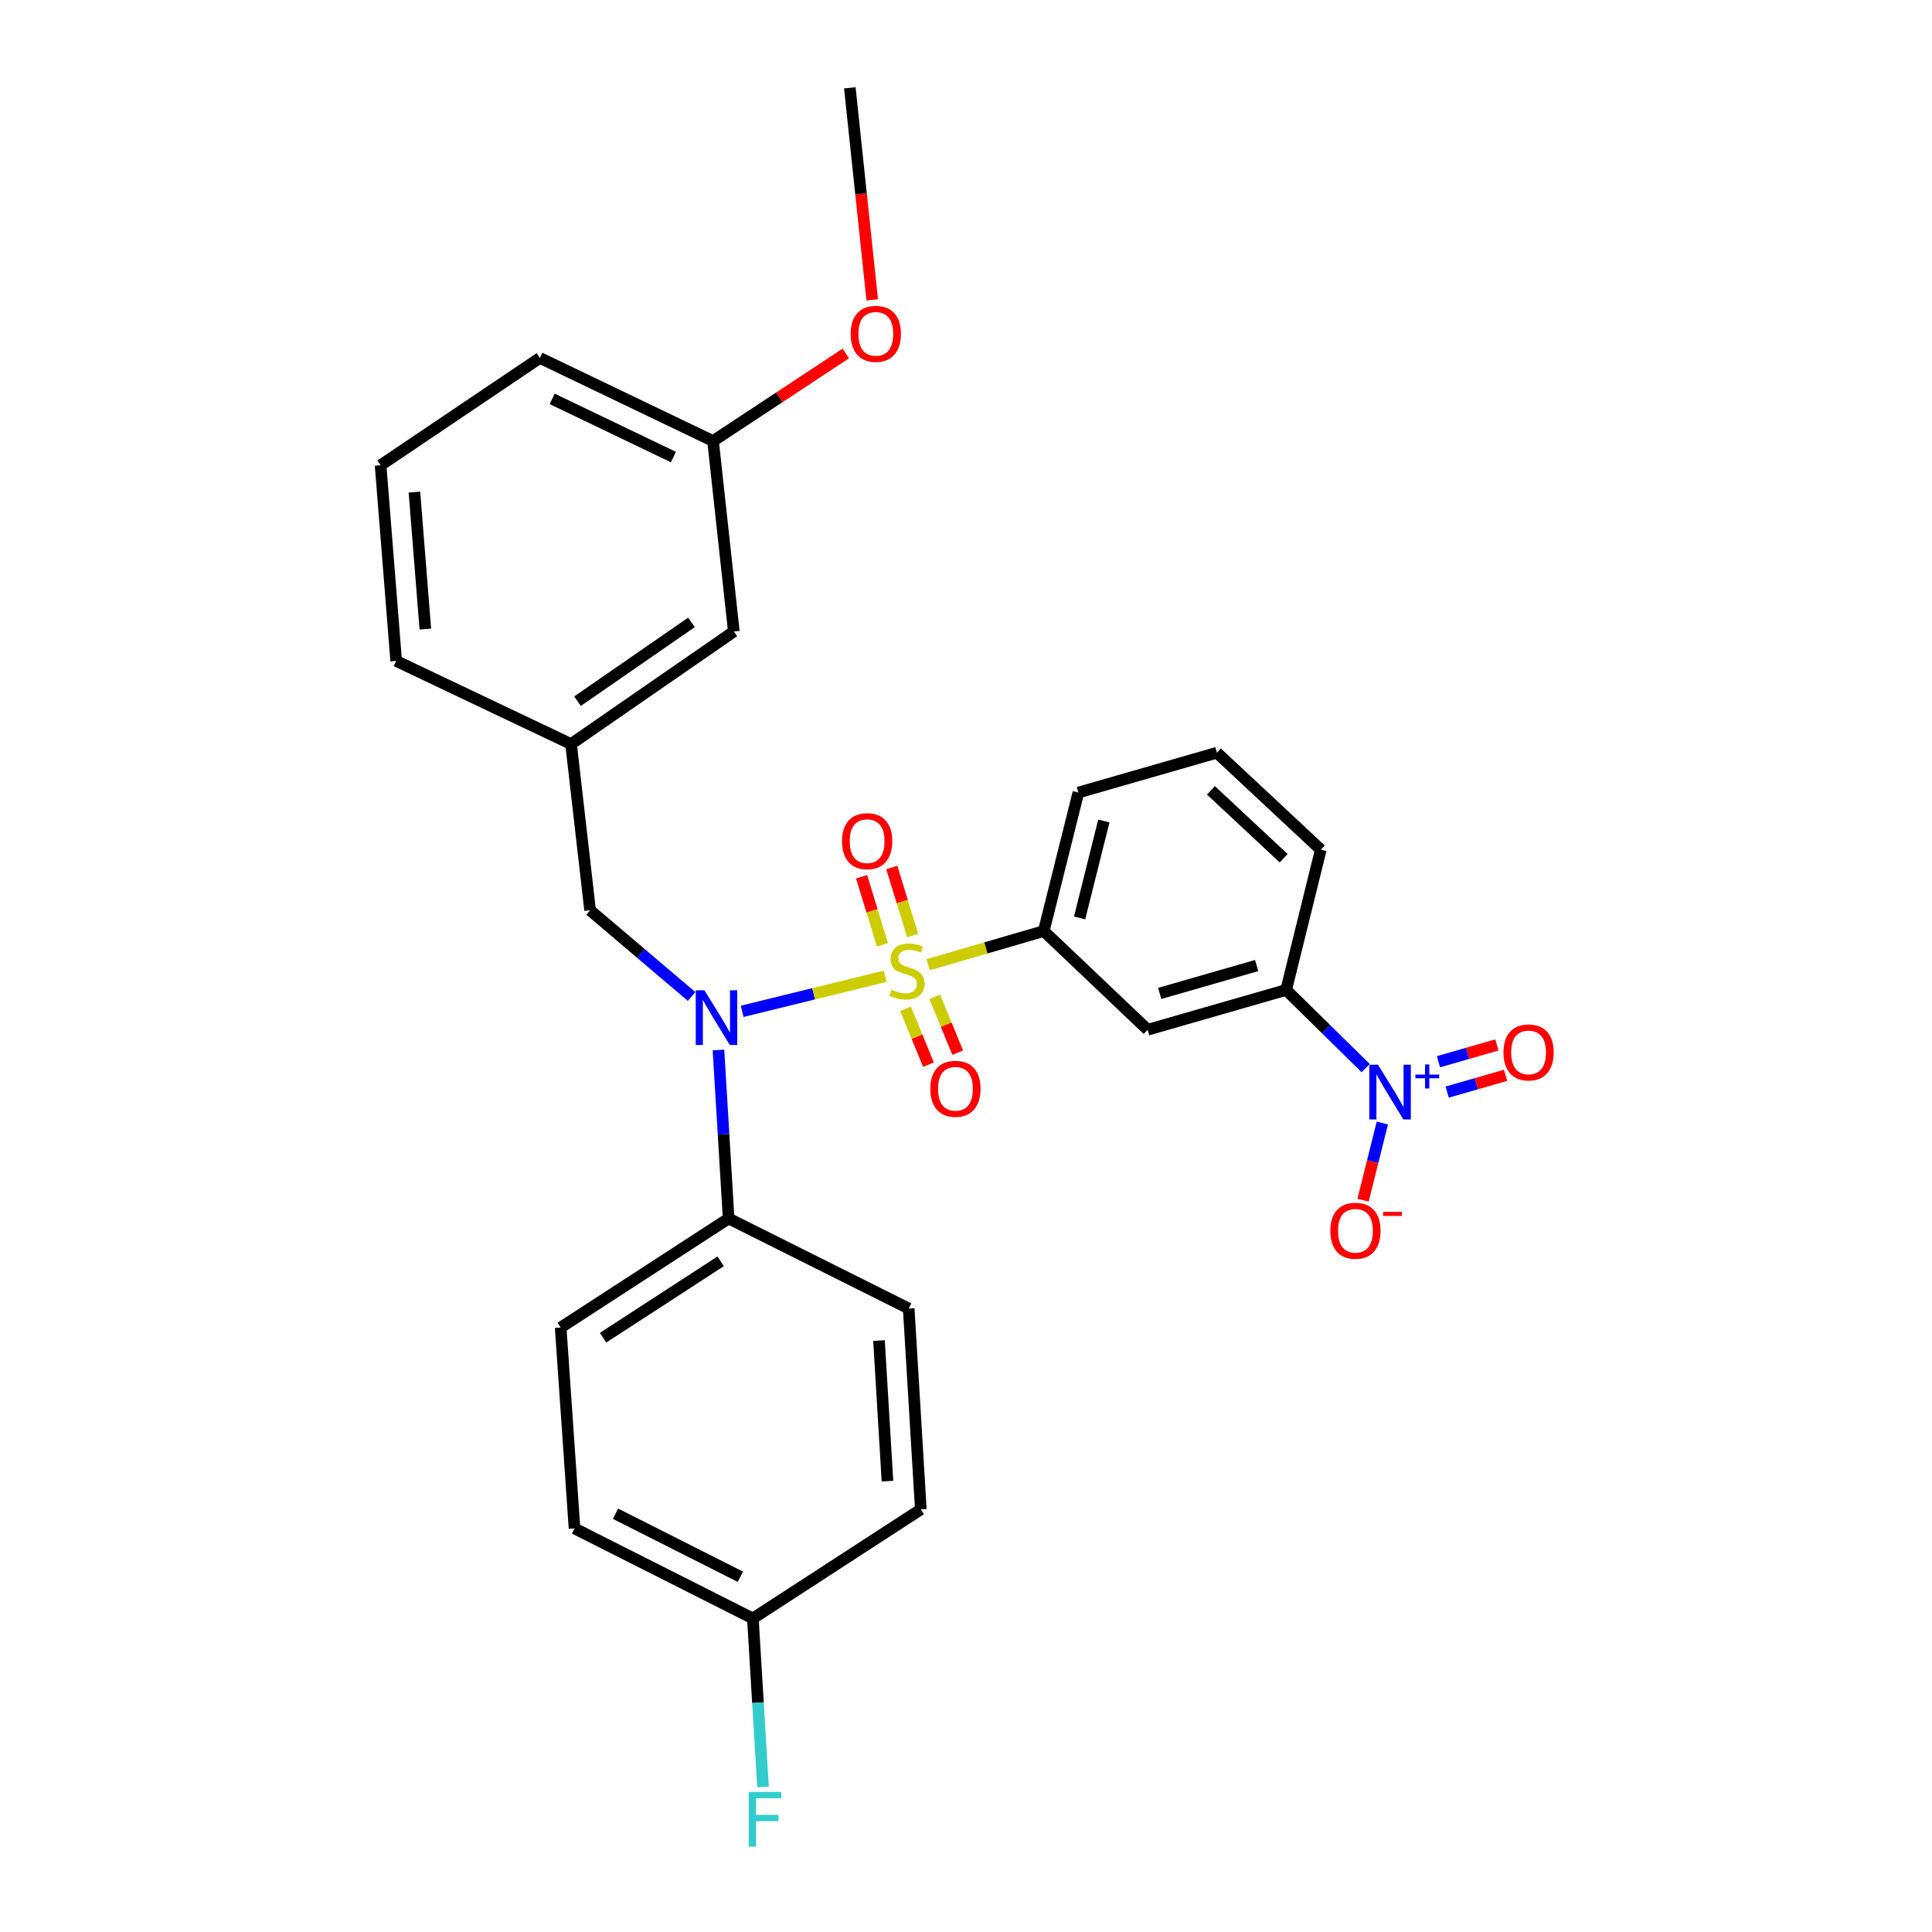 <?xml version='1.0' encoding='iso-8859-1'?>
<svg version='1.1' baseProfile='full'
              xmlns='http://www.w3.org/2000/svg'
                      xmlns:rdkit='http://www.rdkit.org/xml'
                      xmlns:xlink='http://www.w3.org/1999/xlink'
                  xml:space='preserve'
width='1000px' height='1000px' viewBox='0 0 1000 1000'>
<!-- END OF HEADER -->
<rect style='opacity:1.0;fill:#FFFFFF;stroke:none' width='1000' height='1000' x='0' y='0'> </rect>
<path class='bond-0' d='M 305.435,471.163 L 295.578,385.123' style='fill:none;fill-rule:evenodd;stroke:#000000;stroke-width:6px;stroke-linecap:butt;stroke-linejoin:miter;stroke-opacity:1' />
<path class='bond-1' d='M 305.435,471.163 L 331.705,493.472' style='fill:none;fill-rule:evenodd;stroke:#000000;stroke-width:6px;stroke-linecap:butt;stroke-linejoin:miter;stroke-opacity:1' />
<path class='bond-1' d='M 331.705,493.472 L 357.975,515.78' style='fill:none;fill-rule:evenodd;stroke:#0000FF;stroke-width:6px;stroke-linecap:butt;stroke-linejoin:miter;stroke-opacity:1' />
<path class='bond-2' d='M 371.873,543.487 L 374.506,587.087' style='fill:none;fill-rule:evenodd;stroke:#0000FF;stroke-width:6px;stroke-linecap:butt;stroke-linejoin:miter;stroke-opacity:1' />
<path class='bond-2' d='M 374.506,587.087 L 377.138,630.686' style='fill:none;fill-rule:evenodd;stroke:#000000;stroke-width:6px;stroke-linecap:butt;stroke-linejoin:miter;stroke-opacity:1' />
<path class='bond-3' d='M 384.139,523.465 L 421.154,514.382' style='fill:none;fill-rule:evenodd;stroke:#0000FF;stroke-width:6px;stroke-linecap:butt;stroke-linejoin:miter;stroke-opacity:1' />
<path class='bond-3' d='M 421.154,514.382 L 458.17,505.298' style='fill:none;fill-rule:evenodd;stroke:#CCCC00;stroke-width:6px;stroke-linecap:butt;stroke-linejoin:miter;stroke-opacity:1' />
<path class='bond-4' d='M 706.871,552.848 L 686.294,532.618' style='fill:none;fill-rule:evenodd;stroke:#0000FF;stroke-width:6px;stroke-linecap:butt;stroke-linejoin:miter;stroke-opacity:1' />
<path class='bond-4' d='M 686.294,532.618 L 665.716,512.388' style='fill:none;fill-rule:evenodd;stroke:#000000;stroke-width:6px;stroke-linecap:butt;stroke-linejoin:miter;stroke-opacity:1' />
<path class='bond-5' d='M 715.495,581.267 L 710.503,601.238' style='fill:none;fill-rule:evenodd;stroke:#0000FF;stroke-width:6px;stroke-linecap:butt;stroke-linejoin:miter;stroke-opacity:1' />
<path class='bond-5' d='M 710.503,601.238 L 705.511,621.208' style='fill:none;fill-rule:evenodd;stroke:#FF0000;stroke-width:6px;stroke-linecap:butt;stroke-linejoin:miter;stroke-opacity:1' />
<path class='bond-6' d='M 749.065,565.266 L 764.18,560.92' style='fill:none;fill-rule:evenodd;stroke:#0000FF;stroke-width:6px;stroke-linecap:butt;stroke-linejoin:miter;stroke-opacity:1' />
<path class='bond-6' d='M 764.18,560.92 L 779.296,556.574' style='fill:none;fill-rule:evenodd;stroke:#FF0000;stroke-width:6px;stroke-linecap:butt;stroke-linejoin:miter;stroke-opacity:1' />
<path class='bond-6' d='M 744.547,549.55 L 759.662,545.204' style='fill:none;fill-rule:evenodd;stroke:#0000FF;stroke-width:6px;stroke-linecap:butt;stroke-linejoin:miter;stroke-opacity:1' />
<path class='bond-6' d='M 759.662,545.204 L 774.777,540.859' style='fill:none;fill-rule:evenodd;stroke:#FF0000;stroke-width:6px;stroke-linecap:butt;stroke-linejoin:miter;stroke-opacity:1' />
<path class='bond-7' d='M 472.394,484.257 L 466.991,466.634' style='fill:none;fill-rule:evenodd;stroke:#CCCC00;stroke-width:6px;stroke-linecap:butt;stroke-linejoin:miter;stroke-opacity:1' />
<path class='bond-7' d='M 466.991,466.634 L 461.587,449.012' style='fill:none;fill-rule:evenodd;stroke:#FF0000;stroke-width:6px;stroke-linecap:butt;stroke-linejoin:miter;stroke-opacity:1' />
<path class='bond-7' d='M 456.761,489.05 L 451.357,471.428' style='fill:none;fill-rule:evenodd;stroke:#CCCC00;stroke-width:6px;stroke-linecap:butt;stroke-linejoin:miter;stroke-opacity:1' />
<path class='bond-7' d='M 451.357,471.428 L 445.954,453.806' style='fill:none;fill-rule:evenodd;stroke:#FF0000;stroke-width:6px;stroke-linecap:butt;stroke-linejoin:miter;stroke-opacity:1' />
<path class='bond-8' d='M 468.691,522.172 L 474.639,536.617' style='fill:none;fill-rule:evenodd;stroke:#CCCC00;stroke-width:6px;stroke-linecap:butt;stroke-linejoin:miter;stroke-opacity:1' />
<path class='bond-8' d='M 474.639,536.617 L 480.586,551.062' style='fill:none;fill-rule:evenodd;stroke:#FF0000;stroke-width:6px;stroke-linecap:butt;stroke-linejoin:miter;stroke-opacity:1' />
<path class='bond-8' d='M 483.811,515.946 L 489.759,530.391' style='fill:none;fill-rule:evenodd;stroke:#CCCC00;stroke-width:6px;stroke-linecap:butt;stroke-linejoin:miter;stroke-opacity:1' />
<path class='bond-8' d='M 489.759,530.391 L 495.707,544.836' style='fill:none;fill-rule:evenodd;stroke:#FF0000;stroke-width:6px;stroke-linecap:butt;stroke-linejoin:miter;stroke-opacity:1' />
<path class='bond-9' d='M 480.37,499.35 L 510.31,490.63' style='fill:none;fill-rule:evenodd;stroke:#CCCC00;stroke-width:6px;stroke-linecap:butt;stroke-linejoin:miter;stroke-opacity:1' />
<path class='bond-9' d='M 510.31,490.63 L 540.25,481.91' style='fill:none;fill-rule:evenodd;stroke:#000000;stroke-width:6px;stroke-linecap:butt;stroke-linejoin:miter;stroke-opacity:1' />
<path class='bond-10' d='M 540.25,481.91 L 594.021,533.001' style='fill:none;fill-rule:evenodd;stroke:#000000;stroke-width:6px;stroke-linecap:butt;stroke-linejoin:miter;stroke-opacity:1' />
<path class='bond-11' d='M 540.25,481.91 L 558.174,410.215' style='fill:none;fill-rule:evenodd;stroke:#000000;stroke-width:6px;stroke-linecap:butt;stroke-linejoin:miter;stroke-opacity:1' />
<path class='bond-11' d='M 558.803,475.121 L 571.349,424.935' style='fill:none;fill-rule:evenodd;stroke:#000000;stroke-width:6px;stroke-linecap:butt;stroke-linejoin:miter;stroke-opacity:1' />
<path class='bond-12' d='M 665.716,512.388 L 594.021,533.001' style='fill:none;fill-rule:evenodd;stroke:#000000;stroke-width:6px;stroke-linecap:butt;stroke-linejoin:miter;stroke-opacity:1' />
<path class='bond-12' d='M 650.444,499.764 L 600.257,514.193' style='fill:none;fill-rule:evenodd;stroke:#000000;stroke-width:6px;stroke-linecap:butt;stroke-linejoin:miter;stroke-opacity:1' />
<path class='bond-13' d='M 665.716,512.388 L 683.64,439.794' style='fill:none;fill-rule:evenodd;stroke:#000000;stroke-width:6px;stroke-linecap:butt;stroke-linejoin:miter;stroke-opacity:1' />
<path class='bond-14' d='M 377.138,630.686 L 470.345,677.29' style='fill:none;fill-rule:evenodd;stroke:#000000;stroke-width:6px;stroke-linecap:butt;stroke-linejoin:miter;stroke-opacity:1' />
<path class='bond-15' d='M 377.138,630.686 L 290.2,687.146' style='fill:none;fill-rule:evenodd;stroke:#000000;stroke-width:6px;stroke-linecap:butt;stroke-linejoin:miter;stroke-opacity:1' />
<path class='bond-15' d='M 373.004,652.869 L 312.147,692.391' style='fill:none;fill-rule:evenodd;stroke:#000000;stroke-width:6px;stroke-linecap:butt;stroke-linejoin:miter;stroke-opacity:1' />
<path class='bond-16' d='M 389.684,837.712 L 297.368,791.109' style='fill:none;fill-rule:evenodd;stroke:#000000;stroke-width:6px;stroke-linecap:butt;stroke-linejoin:miter;stroke-opacity:1' />
<path class='bond-16' d='M 383.206,816.124 L 318.584,783.502' style='fill:none;fill-rule:evenodd;stroke:#000000;stroke-width:6px;stroke-linecap:butt;stroke-linejoin:miter;stroke-opacity:1' />
<path class='bond-17' d='M 389.684,837.712 L 392.313,881.312' style='fill:none;fill-rule:evenodd;stroke:#000000;stroke-width:6px;stroke-linecap:butt;stroke-linejoin:miter;stroke-opacity:1' />
<path class='bond-17' d='M 392.313,881.312 L 394.942,924.911' style='fill:none;fill-rule:evenodd;stroke:#33CCCC;stroke-width:6px;stroke-linecap:butt;stroke-linejoin:miter;stroke-opacity:1' />
<path class='bond-18' d='M 389.684,837.712 L 476.614,781.252' style='fill:none;fill-rule:evenodd;stroke:#000000;stroke-width:6px;stroke-linecap:butt;stroke-linejoin:miter;stroke-opacity:1' />
<path class='bond-19' d='M 295.578,385.123 L 379.827,326.865' style='fill:none;fill-rule:evenodd;stroke:#000000;stroke-width:6px;stroke-linecap:butt;stroke-linejoin:miter;stroke-opacity:1' />
<path class='bond-19' d='M 298.915,362.935 L 357.89,322.154' style='fill:none;fill-rule:evenodd;stroke:#000000;stroke-width:6px;stroke-linecap:butt;stroke-linejoin:miter;stroke-opacity:1' />
<path class='bond-20' d='M 295.578,385.123 L 205.06,342.099' style='fill:none;fill-rule:evenodd;stroke:#000000;stroke-width:6px;stroke-linecap:butt;stroke-linejoin:miter;stroke-opacity:1' />
<path class='bond-21' d='M 379.827,326.865 L 369.071,228.28' style='fill:none;fill-rule:evenodd;stroke:#000000;stroke-width:6px;stroke-linecap:butt;stroke-linejoin:miter;stroke-opacity:1' />
<path class='bond-22' d='M 205.06,342.099 L 196.993,240.825' style='fill:none;fill-rule:evenodd;stroke:#000000;stroke-width:6px;stroke-linecap:butt;stroke-linejoin:miter;stroke-opacity:1' />
<path class='bond-22' d='M 220.151,325.61 L 214.504,254.718' style='fill:none;fill-rule:evenodd;stroke:#000000;stroke-width:6px;stroke-linecap:butt;stroke-linejoin:miter;stroke-opacity:1' />
<path class='bond-23' d='M 369.071,228.28 L 403.43,205.618' style='fill:none;fill-rule:evenodd;stroke:#000000;stroke-width:6px;stroke-linecap:butt;stroke-linejoin:miter;stroke-opacity:1' />
<path class='bond-23' d='M 403.43,205.618 L 437.789,182.957' style='fill:none;fill-rule:evenodd;stroke:#FF0000;stroke-width:6px;stroke-linecap:butt;stroke-linejoin:miter;stroke-opacity:1' />
<path class='bond-24' d='M 369.071,228.28 L 279.444,185.265' style='fill:none;fill-rule:evenodd;stroke:#000000;stroke-width:6px;stroke-linecap:butt;stroke-linejoin:miter;stroke-opacity:1' />
<path class='bond-24' d='M 348.552,236.57 L 285.813,206.459' style='fill:none;fill-rule:evenodd;stroke:#000000;stroke-width:6px;stroke-linecap:butt;stroke-linejoin:miter;stroke-opacity:1' />
<path class='bond-25' d='M 196.993,240.825 L 279.444,185.265' style='fill:none;fill-rule:evenodd;stroke:#000000;stroke-width:6px;stroke-linecap:butt;stroke-linejoin:miter;stroke-opacity:1' />
<path class='bond-26' d='M 451.461,155.2 L 445.664,100.327' style='fill:none;fill-rule:evenodd;stroke:#FF0000;stroke-width:6px;stroke-linecap:butt;stroke-linejoin:miter;stroke-opacity:1' />
<path class='bond-26' d='M 445.664,100.327 L 439.867,45.455' style='fill:none;fill-rule:evenodd;stroke:#000000;stroke-width:6px;stroke-linecap:butt;stroke-linejoin:miter;stroke-opacity:1' />
<path class='bond-27' d='M 470.345,677.29 L 476.614,781.252' style='fill:none;fill-rule:evenodd;stroke:#000000;stroke-width:6px;stroke-linecap:butt;stroke-linejoin:miter;stroke-opacity:1' />
<path class='bond-27' d='M 454.963,693.868 L 459.351,766.642' style='fill:none;fill-rule:evenodd;stroke:#000000;stroke-width:6px;stroke-linecap:butt;stroke-linejoin:miter;stroke-opacity:1' />
<path class='bond-28' d='M 290.2,687.146 L 297.368,791.109' style='fill:none;fill-rule:evenodd;stroke:#000000;stroke-width:6px;stroke-linecap:butt;stroke-linejoin:miter;stroke-opacity:1' />
<path class='bond-29' d='M 558.174,410.215 L 629.869,389.602' style='fill:none;fill-rule:evenodd;stroke:#000000;stroke-width:6px;stroke-linecap:butt;stroke-linejoin:miter;stroke-opacity:1' />
<path class='bond-30' d='M 683.64,439.794 L 629.869,389.602' style='fill:none;fill-rule:evenodd;stroke:#000000;stroke-width:6px;stroke-linecap:butt;stroke-linejoin:miter;stroke-opacity:1' />
<path class='bond-30' d='M 664.416,444.219 L 626.776,409.084' style='fill:none;fill-rule:evenodd;stroke:#000000;stroke-width:6px;stroke-linecap:butt;stroke-linejoin:miter;stroke-opacity:1' />
<path  class='atom-1' d='M 364.601 512.563
L 373.881 527.563
Q 374.801 529.043, 376.281 531.723
Q 377.761 534.403, 377.841 534.563
L 377.841 512.563
L 381.601 512.563
L 381.601 540.883
L 377.721 540.883
L 367.761 524.483
Q 366.601 522.563, 365.361 520.363
Q 364.161 518.163, 363.801 517.483
L 363.801 540.883
L 360.121 540.883
L 360.121 512.563
L 364.601 512.563
' fill='#0000FF'/>
<path  class='atom-2' d='M 713.236 551.1
L 722.516 566.1
Q 723.436 567.58, 724.916 570.26
Q 726.396 572.94, 726.476 573.1
L 726.476 551.1
L 730.236 551.1
L 730.236 579.42
L 726.356 579.42
L 716.396 563.02
Q 715.236 561.1, 713.996 558.9
Q 712.796 556.7, 712.436 556.02
L 712.436 579.42
L 708.756 579.42
L 708.756 551.1
L 713.236 551.1
' fill='#0000FF'/>
<path  class='atom-2' d='M 732.612 556.204
L 737.602 556.204
L 737.602 550.951
L 739.82 550.951
L 739.82 556.204
L 744.941 556.204
L 744.941 558.105
L 739.82 558.105
L 739.82 563.385
L 737.602 563.385
L 737.602 558.105
L 732.612 558.105
L 732.612 556.204
' fill='#0000FF'/>
<path  class='atom-3' d='M 461.446 512.251
Q 461.766 512.371, 463.086 512.931
Q 464.406 513.491, 465.846 513.851
Q 467.326 514.171, 468.766 514.171
Q 471.446 514.171, 473.006 512.891
Q 474.566 511.571, 474.566 509.291
Q 474.566 507.731, 473.766 506.771
Q 473.006 505.811, 471.806 505.291
Q 470.606 504.771, 468.606 504.171
Q 466.086 503.411, 464.566 502.691
Q 463.086 501.971, 462.006 500.451
Q 460.966 498.931, 460.966 496.371
Q 460.966 492.811, 463.366 490.611
Q 465.806 488.411, 470.606 488.411
Q 473.886 488.411, 477.606 489.971
L 476.686 493.051
Q 473.286 491.651, 470.726 491.651
Q 467.966 491.651, 466.446 492.811
Q 464.926 493.931, 464.966 495.891
Q 464.966 497.411, 465.726 498.331
Q 466.526 499.251, 467.646 499.771
Q 468.806 500.291, 470.726 500.891
Q 473.286 501.691, 474.806 502.491
Q 476.326 503.291, 477.406 504.931
Q 478.526 506.531, 478.526 509.291
Q 478.526 513.211, 475.886 515.331
Q 473.286 517.411, 468.926 517.411
Q 466.406 517.411, 464.486 516.851
Q 462.606 516.331, 460.366 515.411
L 461.446 512.251
' fill='#CCCC00'/>
<path  class='atom-4' d='M 435.833 435.386
Q 435.833 428.586, 439.193 424.786
Q 442.553 420.986, 448.833 420.986
Q 455.113 420.986, 458.473 424.786
Q 461.833 428.586, 461.833 435.386
Q 461.833 442.266, 458.433 446.186
Q 455.033 450.066, 448.833 450.066
Q 442.593 450.066, 439.193 446.186
Q 435.833 442.306, 435.833 435.386
M 448.833 446.866
Q 453.153 446.866, 455.473 443.986
Q 457.833 441.066, 457.833 435.386
Q 457.833 429.826, 455.473 427.026
Q 453.153 424.186, 448.833 424.186
Q 444.513 424.186, 442.153 426.986
Q 439.833 429.786, 439.833 435.386
Q 439.833 441.106, 442.153 443.986
Q 444.513 446.866, 448.833 446.866
' fill='#FF0000'/>
<path  class='atom-5' d='M 481.537 563.55
Q 481.537 556.75, 484.897 552.95
Q 488.257 549.15, 494.537 549.15
Q 500.817 549.15, 504.177 552.95
Q 507.537 556.75, 507.537 563.55
Q 507.537 570.43, 504.137 574.35
Q 500.737 578.23, 494.537 578.23
Q 488.297 578.23, 484.897 574.35
Q 481.537 570.47, 481.537 563.55
M 494.537 575.03
Q 498.857 575.03, 501.177 572.15
Q 503.537 569.23, 503.537 563.55
Q 503.537 557.99, 501.177 555.19
Q 498.857 552.35, 494.537 552.35
Q 490.217 552.35, 487.857 555.15
Q 485.537 557.95, 485.537 563.55
Q 485.537 569.27, 487.857 572.15
Q 490.217 575.03, 494.537 575.03
' fill='#FF0000'/>
<path  class='atom-11' d='M 387.532 927.515
L 404.372 927.515
L 404.372 930.755
L 391.332 930.755
L 391.332 939.355
L 402.932 939.355
L 402.932 942.635
L 391.332 942.635
L 391.332 955.835
L 387.532 955.835
L 387.532 927.515
' fill='#33CCCC'/>
<path  class='atom-17' d='M 440.312 172.799
Q 440.312 165.999, 443.672 162.199
Q 447.032 158.399, 453.312 158.399
Q 459.592 158.399, 462.952 162.199
Q 466.312 165.999, 466.312 172.799
Q 466.312 179.679, 462.912 183.599
Q 459.512 187.479, 453.312 187.479
Q 447.072 187.479, 443.672 183.599
Q 440.312 179.719, 440.312 172.799
M 453.312 184.279
Q 457.632 184.279, 459.952 181.399
Q 462.312 178.479, 462.312 172.799
Q 462.312 167.239, 459.952 164.439
Q 457.632 161.599, 453.312 161.599
Q 448.992 161.599, 446.632 164.399
Q 444.312 167.199, 444.312 172.799
Q 444.312 178.519, 446.632 181.399
Q 448.992 184.279, 453.312 184.279
' fill='#FF0000'/>
<path  class='atom-24' d='M 688.573 637.043
Q 688.573 630.243, 691.933 626.443
Q 695.293 622.643, 701.573 622.643
Q 707.853 622.643, 711.213 626.443
Q 714.573 630.243, 714.573 637.043
Q 714.573 643.923, 711.173 647.843
Q 707.773 651.723, 701.573 651.723
Q 695.333 651.723, 691.933 647.843
Q 688.573 643.963, 688.573 637.043
M 701.573 648.523
Q 705.893 648.523, 708.213 645.643
Q 710.573 642.723, 710.573 637.043
Q 710.573 631.483, 708.213 628.683
Q 705.893 625.843, 701.573 625.843
Q 697.253 625.843, 694.893 628.643
Q 692.573 631.443, 692.573 637.043
Q 692.573 642.763, 694.893 645.643
Q 697.253 648.523, 701.573 648.523
' fill='#FF0000'/>
<path  class='atom-24' d='M 715.893 627.266
L 725.581 627.266
L 725.581 629.378
L 715.893 629.378
L 715.893 627.266
' fill='#FF0000'/>
<path  class='atom-25' d='M 778.191 544.727
Q 778.191 537.927, 781.551 534.127
Q 784.911 530.327, 791.191 530.327
Q 797.471 530.327, 800.831 534.127
Q 804.191 537.927, 804.191 544.727
Q 804.191 551.607, 800.791 555.527
Q 797.391 559.407, 791.191 559.407
Q 784.951 559.407, 781.551 555.527
Q 778.191 551.647, 778.191 544.727
M 791.191 556.207
Q 795.511 556.207, 797.831 553.327
Q 800.191 550.407, 800.191 544.727
Q 800.191 539.167, 797.831 536.367
Q 795.511 533.527, 791.191 533.527
Q 786.871 533.527, 784.511 536.327
Q 782.191 539.127, 782.191 544.727
Q 782.191 550.447, 784.511 553.327
Q 786.871 556.207, 791.191 556.207
' fill='#FF0000'/>
</svg>

